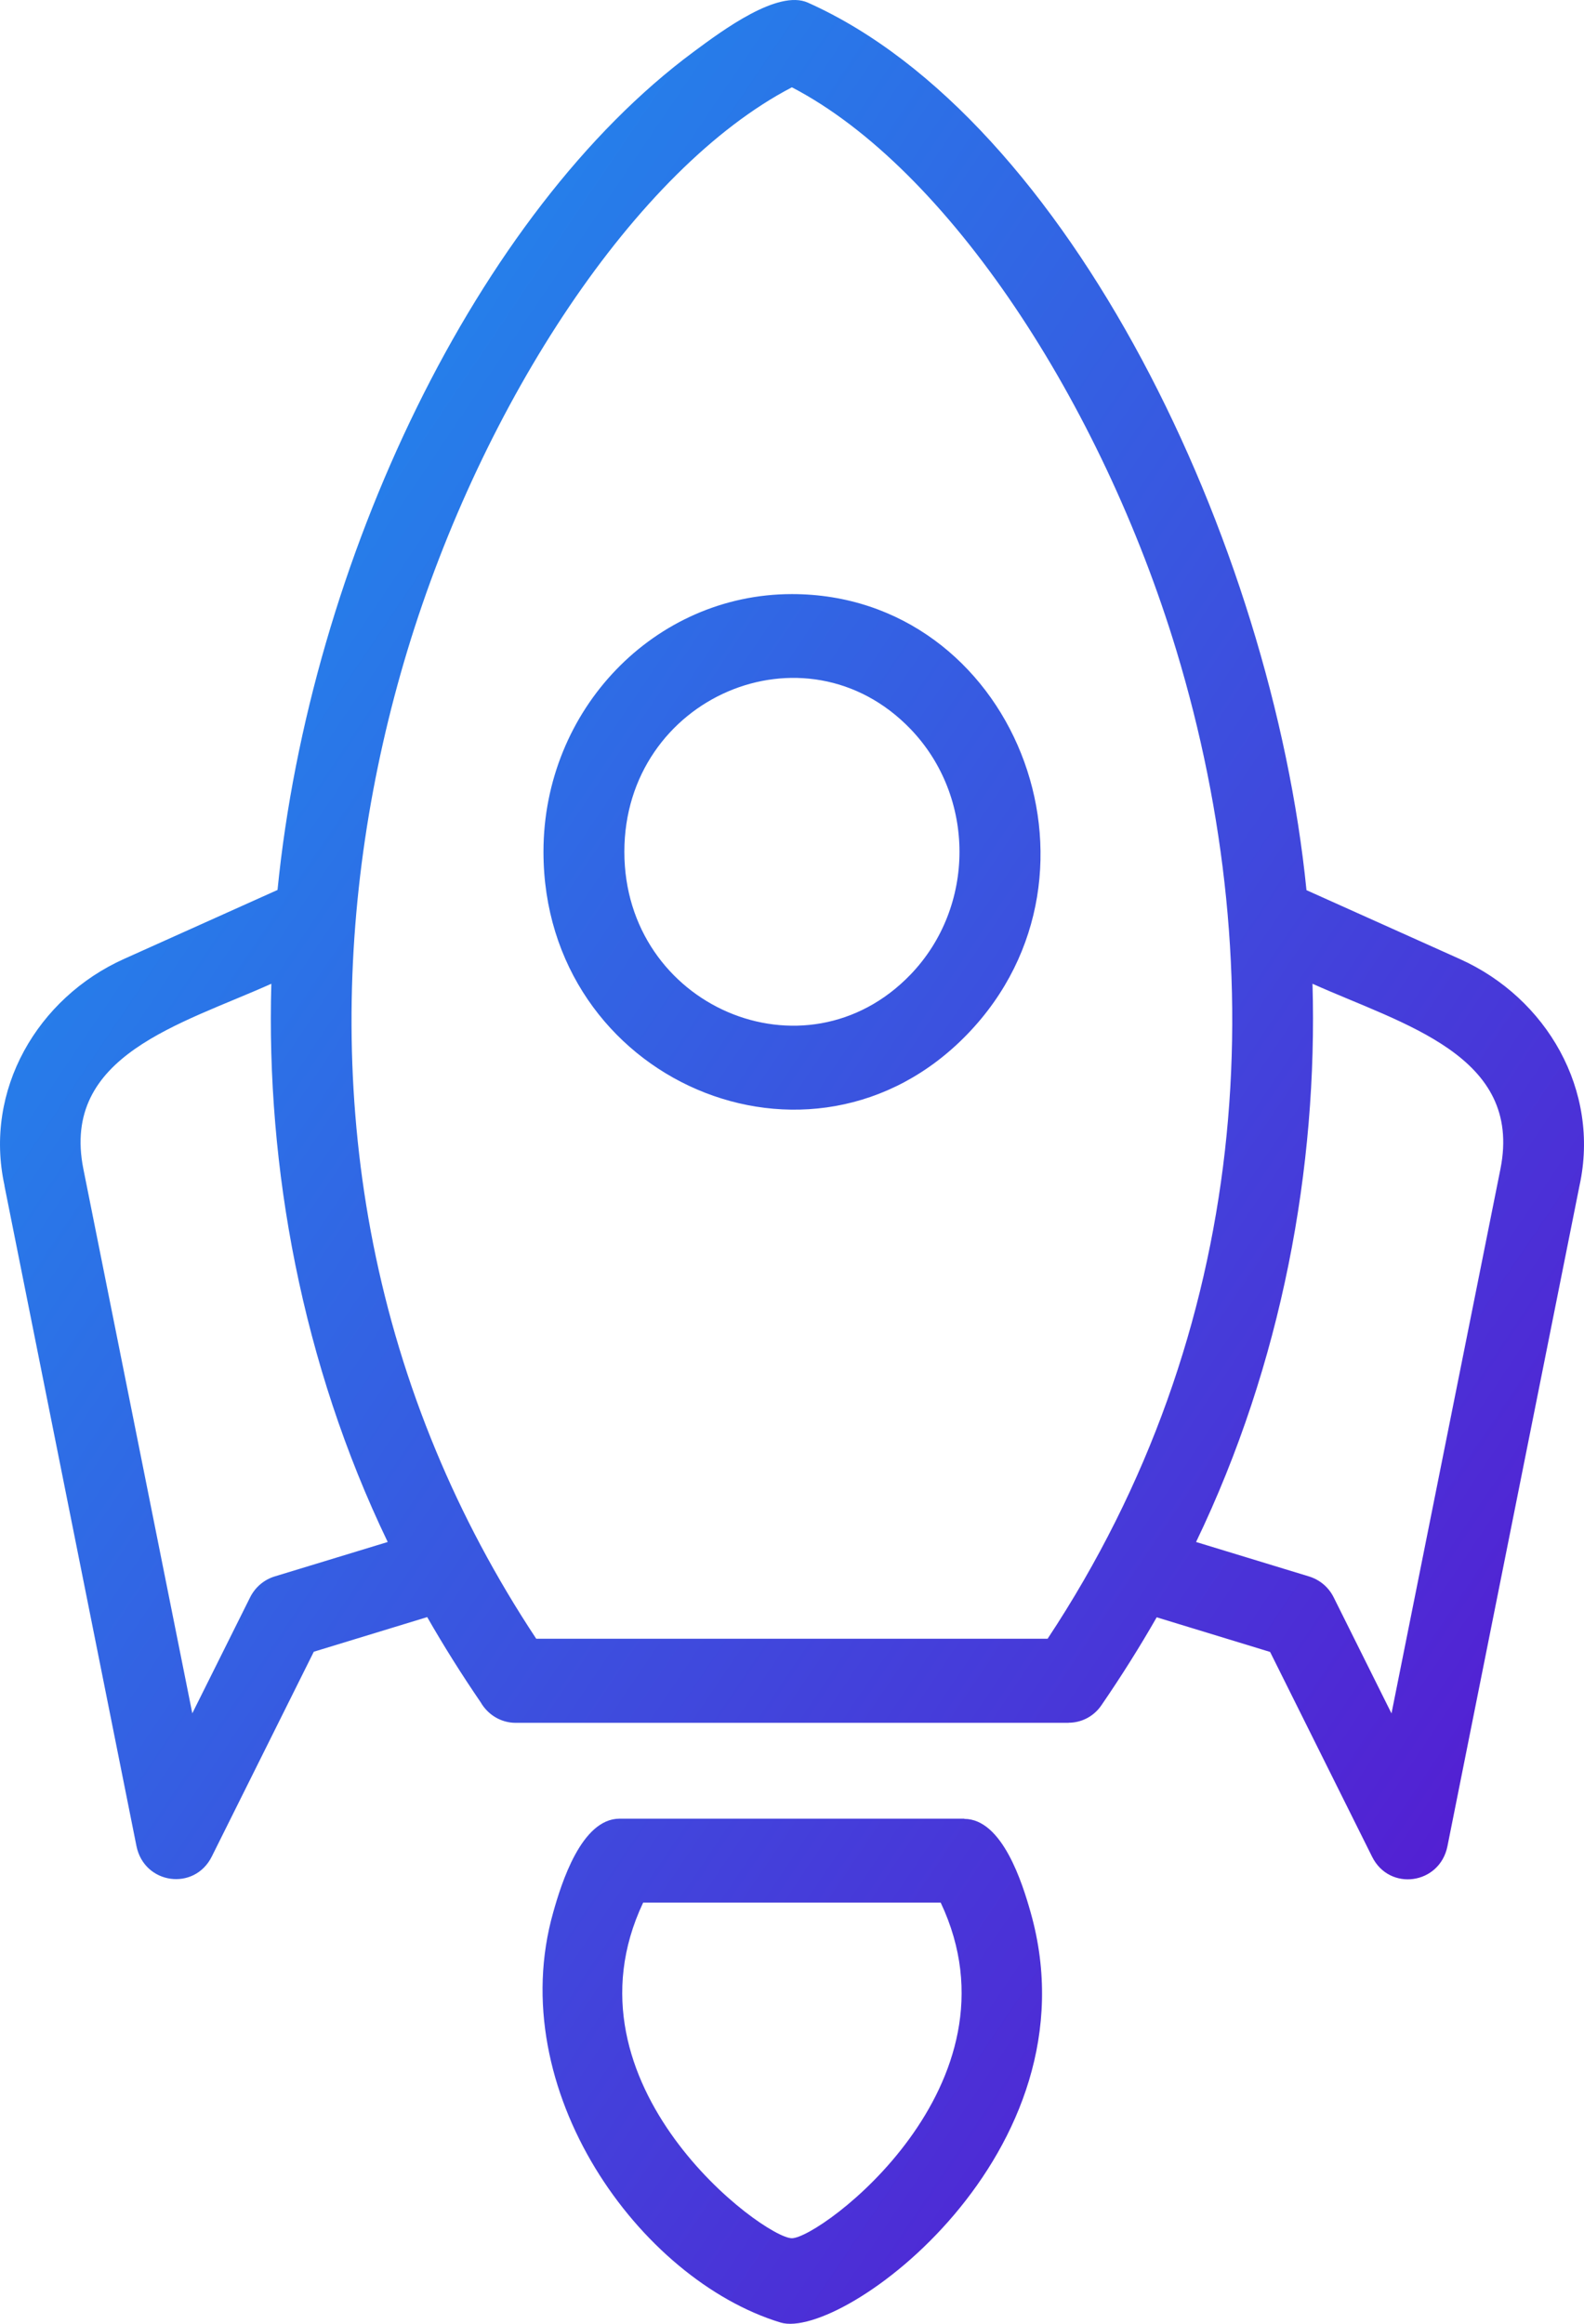 <svg width="30" height="44" viewBox="0 0 30 44" fill="none" xmlns="http://www.w3.org/2000/svg">
<path fill-rule="evenodd" clip-rule="evenodd" d="M9.103 32.231C8.738 31.698 8.401 31.16 8.091 30.619L5.943 31.275L4.011 35.153C3.683 35.812 2.73 35.681 2.584 34.952L0.084 22.45H0.086C-0.312 20.64 0.713 18.892 2.349 18.157L5.256 16.851C5.876 10.627 9.039 4.013 13.139 0.979C13.694 0.567 14.735 -0.203 15.301 0.05C20.24 2.257 24.085 10.265 24.744 16.855L27.651 18.16C29.288 18.895 30.312 20.644 29.914 22.454L27.414 34.956C27.268 35.685 26.315 35.816 25.987 35.157L24.055 31.279L21.907 30.623C21.588 31.181 21.239 31.736 20.861 32.287C20.713 32.505 20.477 32.619 20.24 32.619V32.621H9.762C9.481 32.619 9.237 32.464 9.103 32.231ZM14.998 11.249C12.4 11.249 10.293 13.434 10.293 16.128C10.293 20.459 15.367 22.646 18.325 19.578C21.284 16.511 19.175 11.249 14.998 11.249ZM17.242 13.801C15.249 11.735 11.825 13.205 11.825 16.128C11.825 19.052 15.248 20.522 17.242 18.456C18.482 17.17 18.482 15.087 17.242 13.801ZM7.343 29.197C5.717 25.817 5.039 22.103 5.139 18.627C3.42 19.399 1.153 19.981 1.578 22.129L3.642 32.441L4.736 30.247C4.836 30.046 5.009 29.908 5.203 29.849L7.343 29.197ZM24.858 18.627C24.958 22.103 24.279 25.817 22.653 29.197L24.794 29.85C24.988 29.91 25.161 30.046 25.261 30.249L26.354 32.443L28.418 22.131C28.844 19.981 26.577 19.399 24.858 18.627ZM12.181 36.025C10.546 39.484 14.466 42.38 14.998 42.38C15.533 42.38 19.451 39.484 17.816 36.025H12.181ZM10.478 36.208C9.523 39.571 12.113 43.163 14.783 43.976C15.946 44.33 20.812 40.766 19.519 36.208C19.364 35.659 18.984 34.44 18.263 34.44V34.436H11.734C11.012 34.436 10.631 35.663 10.478 36.208ZM8.257 27.47C8.757 28.674 9.386 29.866 10.156 31.029H19.841C23.691 25.211 24.133 18.445 22.281 12.32C20.861 7.631 17.956 3.193 14.998 1.653C12.04 3.194 9.135 7.632 7.715 12.32C6.333 16.888 6.104 22.292 8.257 27.47Z" fill="url(#paint0_linear_9931_218)"/>
<defs>
<linearGradient id="paint0_linear_9931_218" x1="-15.067" y1="21.879" x2="25.516" y2="49.27" gradientUnits="userSpaceOnUse">
<stop stop-color="#169FF2"/>
<stop offset="1" stop-color="#5C0DCE"/>
</linearGradient>
</defs>
</svg>
